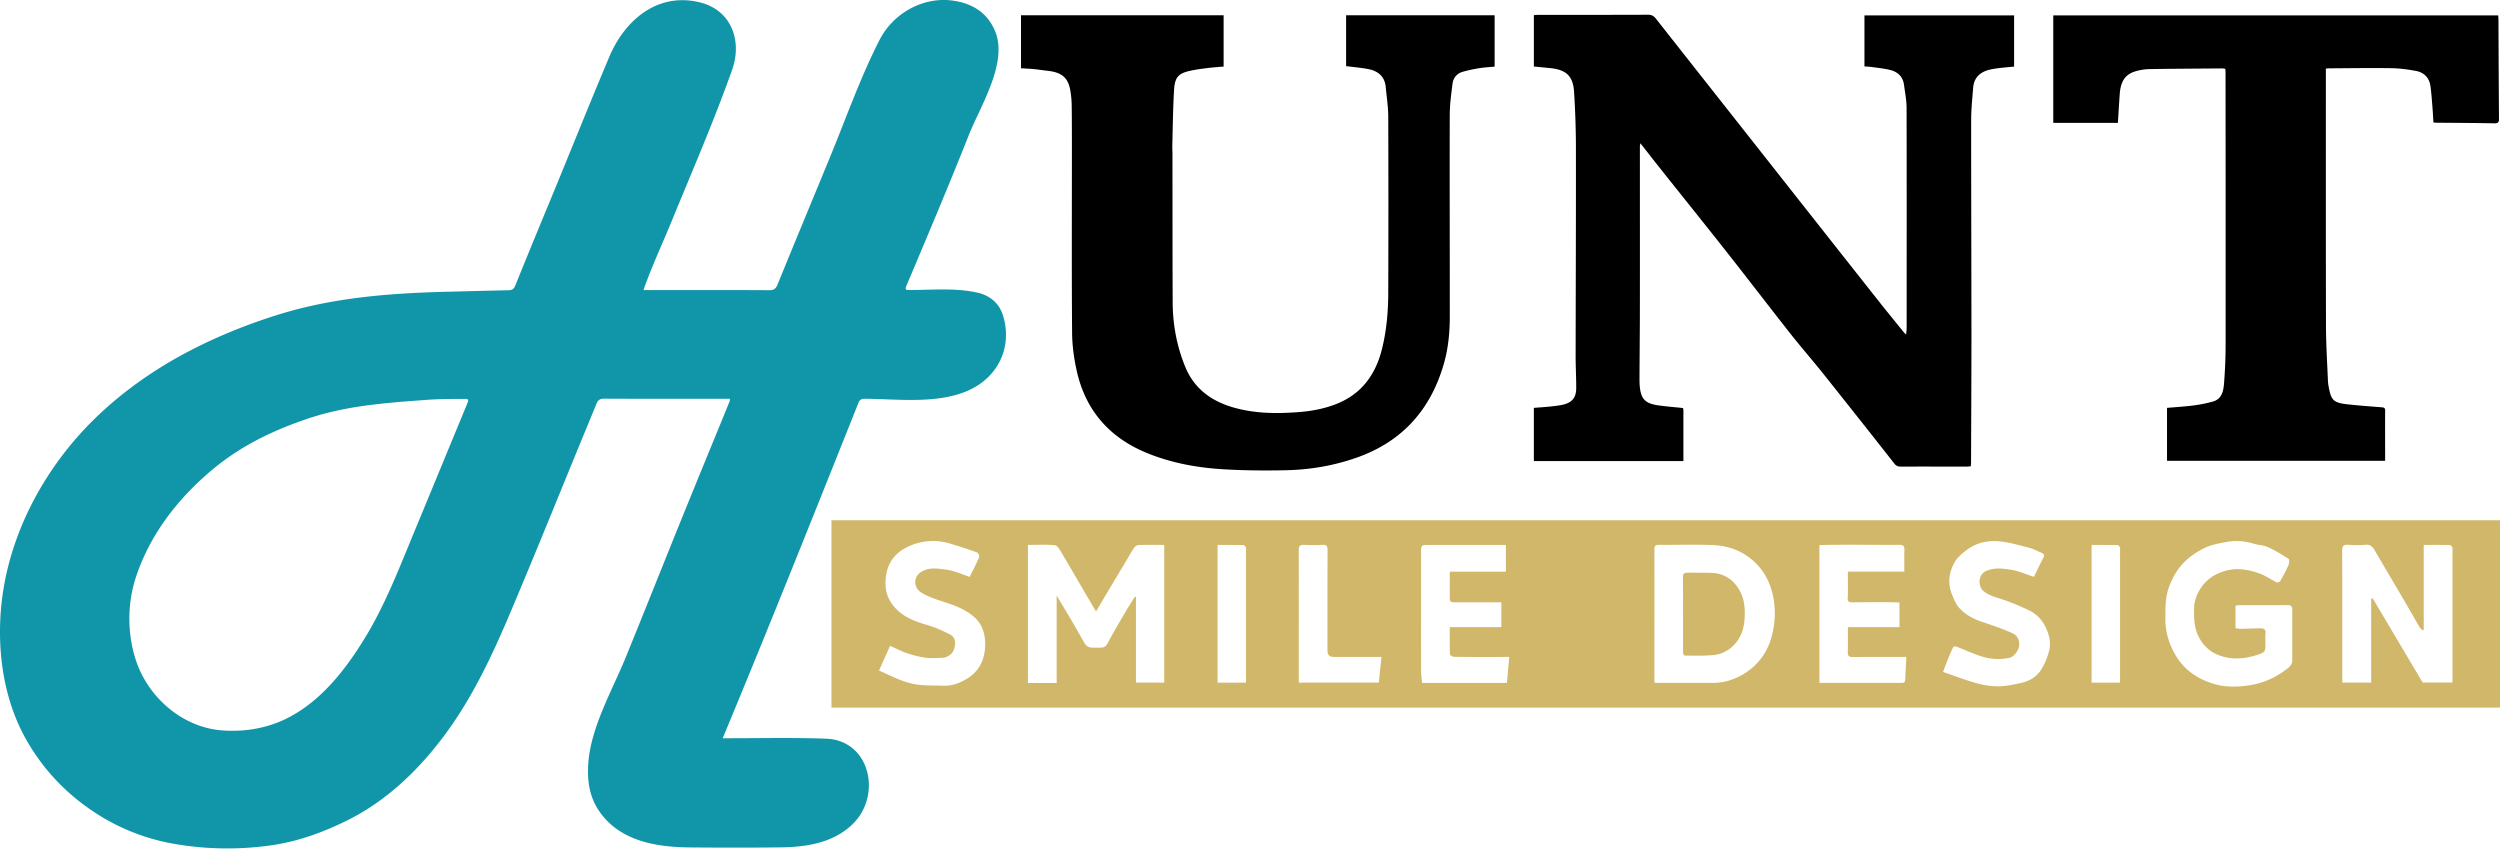 <svg role='img' xmlns="http://www.w3.org/2000/svg" width="253" height="86" fill="none" viewBox="0 0 253 86">
    <title>Hunt Smile Design Logo</title>
    <path fill="#D1B76A" d="M253.001 52.65v18.958H84.146V52.65h168.855ZM117.82 69.085v-13.94c-.89 0-1.749-.015-2.604.012-.156.004-.355.149-.449.285-.273.398-.504.828-.754 1.246-1.038 1.726-2.066 3.458-3.096 5.19-1.178-1.974-2.312-3.972-3.491-5.944-.176-.293-.418-.73-.664-.753-.905-.09-1.827-.035-2.733-.035V69.12h2.905v-8.848c.512.86.961 1.59 1.394 2.331.477.813.937 1.633 1.406 2.449.168.292.406.484.765.488.297 0 .594.008.89 0 .305-.008.516-.086.688-.418.593-1.12 1.245-2.21 1.886-3.307.285-.484.593-.953.894-1.433a.838.838 0 0 1 .101.039v8.656h2.87l-.008.008Zm127.457-5.345-.105.058c-.114-.117-.25-.218-.328-.355-.551-.937-1.078-1.882-1.629-2.82-.972-1.659-1.952-3.314-2.924-4.974-.203-.347-.426-.554-.879-.515a11.25 11.25 0 0 1-1.776 0c-.469-.032-.609.113-.609.597.019 4.088.011 8.18.011 12.269v1.081h2.925v-8.489l.148-.046c1.695 2.85 3.386 5.704 5.061 8.524h3.018V55.645c0-.078.027-.175-.008-.23-.066-.102-.164-.254-.254-.258-.866-.02-1.737-.011-2.647-.011v8.594h-.004Zm-77.824 5.369h.562c1.765 0 3.526-.008 5.291 0 1.199.007 2.296-.356 3.284-.984 1.448-.926 2.354-2.25 2.76-3.932a8.787 8.787 0 0 0 .161-3.436c-.239-1.531-.84-2.859-2.007-3.936-1.195-1.102-2.617-1.597-4.182-1.66-1.808-.07-3.62-.012-5.428-.02-.316 0-.468.047-.468.434.011 4.4 0 8.801 0 13.198 0 .09.015.18.031.332l-.004.004Zm58.773-5.537c.137.02.316.066.496.066.652-.011 1.308-.039 1.96-.054.359-.008.637.058.586.534-.039.34-.008.688-.008 1.031 0 .762-.027.852-.757 1.101-1.344.457-2.718.563-4.057.02-.84-.344-1.48-.957-1.914-1.784-.499-.946-.511-1.949-.488-2.972.02-.758.297-1.433.707-2.042.578-.86 1.382-1.382 2.401-1.687 1.18-.355 2.289-.156 3.378.203.652.215 1.234.637 1.859.941.085.043.312-.035.363-.12a16.6 16.6 0 0 0 .824-1.57c.089-.204.132-.614.035-.676-.68-.445-1.383-.867-2.117-1.203-.429-.199-.952-.191-1.413-.336a5.784 5.784 0 0 0-2.929-.144c-.726.144-1.452.262-2.135.617-.856.441-1.613.96-2.25 1.694-.57.66-.956 1.398-1.257 2.199-.398 1.05-.367 2.148-.375 3.245-.008 1.233.313 2.35.902 3.44.875 1.616 2.222 2.577 3.928 3.112 1.172.367 2.39.347 3.565.18a8.106 8.106 0 0 0 3.62-1.461c.371-.27.828-.527.828-1.109-.004-1.702 0-3.405 0-5.103 0-.32-.121-.457-.473-.457-1.64.015-3.28.008-4.916.008-.101 0-.207.023-.359.043v2.288l-.004-.004Zm-29.59 4.432c1.215.413 2.3.835 3.417 1.144a8.124 8.124 0 0 0 2.226.308c.769-.012 1.546-.191 2.307-.355.871-.188 1.597-.676 2.046-1.437.344-.578.602-1.23.754-1.886.188-.8-.023-1.59-.386-2.331a3.591 3.591 0 0 0-1.769-1.734c-.824-.375-1.656-.746-2.515-1.027-.695-.226-1.406-.398-1.983-.87-.617-.508-.524-1.683.242-2.023.827-.371 1.686-.27 2.51-.14.785.12 1.539.464 2.347.722.297-.606.601-1.266.945-1.906.172-.32.035-.449-.234-.554-.379-.153-.742-.363-1.137-.465-.987-.254-1.975-.55-2.979-.656-1.183-.125-2.358.094-3.35.828-.465.343-.949.742-1.234 1.226-.625 1.058-.773 2.222-.269 3.393.187.437.371.914.683 1.261.629.7 1.449 1.137 2.347 1.437 1.019.34 2.046.688 3.022 1.129.55.25.781.718.707 1.304-.063.511-.555 1.113-.996 1.203-.89.18-1.792.152-2.651-.102-.867-.254-1.695-.644-2.538-.972-.196-.078-.41-.18-.535.09-.196.425-.379.859-.555 1.296-.133.328-.25.664-.422 1.12v-.003Zm-98.495-9.63c.304-.628.652-1.296.949-1.99.047-.114-.09-.43-.207-.473a44.232 44.232 0 0 0-2.8-.918 5.83 5.83 0 0 0-4.084.285c-1.218.54-2.038 1.422-2.292 2.757-.184.976-.121 1.972.386 2.811.813 1.351 2.163 1.957 3.64 2.374.823.23 1.62.59 2.385.973.461.23.734.742.375 1.636-.148.37-.625.73-1.14.742-.566.015-1.136.062-1.69-.012a10.352 10.352 0 0 1-1.898-.465c-.578-.195-1.125-.488-1.687-.738l-1.12 2.503c1.287.564 2.456 1.221 3.88 1.421.86.121 1.742.075 2.613.114.91.039 1.725-.285 2.46-.742 1.046-.652 1.632-1.656 1.757-2.886.132-1.34-.137-2.573-1.242-3.463a6.586 6.586 0 0 0-1.39-.832c-1.213-.553-2.641-.795-3.78-1.491-.835-.512-.847-1.621-.008-2.12.832-.497 1.73-.31 2.577-.2.781.102 1.527.465 2.32.726l-.004-.011Zm54.361 10.742c.082-.906.156-1.757.234-2.631h-.984c-1.53 0-3.061.008-4.592-.012-.148 0-.421-.164-.425-.258-.032-.898-.02-1.8-.02-2.749h5.221v-2.51h-.531c-1.406 0-2.812-.008-4.217.004-.278 0-.469-.059-.469-.356-.008-.902 0-1.8 0-2.753h5.677v-2.706h-7.766c-.808 0-.816 0-.816.82 0 3.952-.004 7.903 0 11.851 0 .445.062.886.094 1.296h8.594v.004Zm40.425-2.631c-1.804 0-3.608-.014-5.408.008-.418.003-.539-.13-.523-.535.027-.813.008-1.629.008-2.495h5.22V60.97c-1.593-.055-3.193-.02-4.787-.015-.32 0-.461-.067-.445-.446.039-.866.012-1.737.012-2.663h5.716c0-.753-.023-1.456.008-2.151.019-.43-.106-.562-.551-.558-2.682.02-5.37-.045-8.051.027v13.944h8.356c.285 0 .324-.157.332-.39.027-.72.07-1.438.109-2.238l.004.004ZM131.44 69.08h8.091l.277-2.596h-4.819c-.432 0-.648-.21-.648-.629 0-3.4-.004-6.806.008-10.207 0-.386-.109-.527-.504-.507-.624.027-1.249.035-1.87 0-.449-.028-.547.144-.547.562.016 4.057.008 8.118.008 12.175v1.206l.004-.004Zm-5.361.004c.008-.093.019-.156.019-.215V55.571c0-.062.024-.14-.007-.183-.063-.09-.153-.227-.235-.227-.882-.016-1.765-.012-2.635-.012v13.936h2.858Zm88.457 0c.007-.129.015-.218.015-.308V55.618c0-.078.024-.172-.012-.23-.054-.094-.152-.227-.234-.227-.882-.016-1.765-.012-2.635-.012v13.936h2.866Z" class="LOGO_plate"/>
    <path fill="#D1B76A" d="M170.323 62.175c0-1.25.011-2.5-.008-3.745-.008-.378.121-.488.488-.476.781.023 1.562-.012 2.343.012 1.249.039 2.202.609 2.842 1.679.57.956.641 1.987.555 3.096-.09 1.16-.516 2.105-1.367 2.815-.437.364-1.042.645-1.601.715-.98.125-1.983.066-2.979.078-.254 0-.27-.172-.27-.379.004-1.265 0-2.53 0-3.791l-.003-.004Z" class="LOGO_D_INNER"/>
    <path fill="#1196A9" d="M65.131 29.357c4.247 0 8.494-.013 12.741.011.469 0 .66-.187.813-.562 1.767-4.344 3.573-8.674 5.357-13.014 1.614-3.915 3.036-7.98 4.97-11.753 1.36-2.673 4.367-4.383 7.372-3.983 1.968.265 3.53 1.187 4.327 3.116 1.315 3.185-1.513 7.59-2.651 10.46-2.04 5.134-4.19 10.227-6.342 15.315-.18.425.075.402.344.402 2.266 0 4.703-.24 6.93.285 1.246.297 2.168 1.109 2.531 2.35.954 3.23-.57 6.25-3.6 7.564-3.134 1.355-7.075.831-10.41.808-.34 0-.516.098-.648.438-4.522 11.323-9.04 22.66-13.73 33.916h.641c3.28 0 6.56-.075 9.832.046 4.432.161 5.683 5.695 2.694 8.63-1.914 1.88-4.601 2.328-7.188 2.366-3.104.043-6.212.031-9.32.008-3.42-.027-7.135-.66-9.188-3.717-.988-1.469-1.195-3.12-1.066-4.85.276-3.648 2.419-7.328 3.783-10.668 1.972-4.828 3.893-9.677 5.854-14.51 1.542-3.803 3.108-7.594 4.658-11.393.023-.055.016-.117.031-.262-4.244 0-8.489.009-12.733-.012-.414 0-.617.137-.762.492-.628 1.543-1.269 3.081-1.901 4.62-1.81 4.413-3.6 8.837-5.44 13.236-1.816 4.347-3.579 8.688-6.036 12.722-2.833 4.649-6.771 9.048-11.694 11.526-2.62 1.317-5.297 2.282-8.212 2.652a31.461 31.461 0 0 1-9.184-.152 21.172 21.172 0 0 1-7.919-2.968c-3.041-1.913-5.478-4.397-7.266-7.509C.572 71.226-.183 66.811.036 62.54c.324-6.28 2.905-12.26 6.806-17.142 3.314-4.147 7.68-7.467 12.374-9.906 2.826-1.465 5.745-2.642 8.778-3.6 5.63-1.77 11.359-2.218 17.212-2.366 2.085-.051 4.17-.11 6.255-.153.351-.008.539-.113.683-.468a972.38 972.38 0 0 1 3.53-8.606c2-4.844 3.948-9.712 5.982-14.541C63.22 2.049 66.528-.81 70.813.236c3.233.787 4.302 3.922 3.287 6.798-1.831 5.187-4.043 10.256-6.126 15.345-.95 2.318-2.027 4.61-2.854 6.974l.011.004Zm-22.1 11.12c-4.046.3-7.987.577-11.866 1.886-3.46 1.16-6.697 2.71-9.528 5.045-3.568 2.946-6.483 6.668-7.915 11.101-.86 2.682-.84 5.704.055 8.38 1.235 3.678 4.638 6.663 8.551 7.012 2.253.2 4.56-.156 6.587-1.144 3.434-1.677 5.904-4.79 7.88-7.98 2.122-3.417 3.54-7.122 5.072-10.82 1.827-4.406 3.64-8.815 5.463-13.222.125-.305.012-.363-.242-.363-1.391 0-2.649-.004-4.057.105Z" class="LOGO_H"/>
    <path fill="#000" d="M203.828 1.559V6.74c-.453.043-.91.082-1.366.133-.293.031-.586.074-.879.129-1.07.199-1.812.738-1.902 1.905-.082 1.054-.195 2.113-.199 3.167-.004 7.235.024 14.475.028 21.71 0 4.334-.024 8.672-.039 13.006 0 .121-.016.246-.024.395-.133.011-.254.035-.371.035-2.249 0-4.494-.008-6.743 0-.277 0-.449-.086-.625-.305a1574.494 1574.494 0 0 0-7.107-8.984c-1.116-1.402-2.299-2.753-3.408-4.159-2.14-2.714-4.237-5.462-6.377-8.176-2.276-2.89-4.58-5.756-6.872-8.634-.636-.796-1.261-1.604-1.933-2.463-.027.144-.054.226-.054.308 0 5.35.007 10.699 0 16.052 0 2.433-.028 4.865-.039 7.298 0 .281-.004.562.019.844.109 1.374.539 1.835 1.909 2.026.813.113 1.633.176 2.476.266.012.062.039.136.039.21v5.159h-15.134v-5.385c.562-.047 1.116-.078 1.667-.137.429-.047.867-.09 1.285-.187.937-.223 1.335-.726 1.335-1.69 0-1.121-.063-2.246-.059-3.367.008-6.923.039-13.85.028-20.773a90.95 90.95 0 0 0-.188-5.837c-.101-1.601-.808-2.234-2.428-2.394-.539-.054-1.078-.105-1.64-.16v-5.2c.167-.009.32-.028.468-.028 3.698 0 7.399.004 11.097-.012.359 0 .574.129.781.39 3.225 4.097 6.459 8.193 9.688 12.289 4.236 5.373 8.469 10.745 12.709 16.11.898 1.137 1.816 2.257 2.726 3.382.039.047.09.082.207.191.019-.277.051-.484.051-.687 0-7.407.011-14.818-.008-22.226 0-.788-.156-1.577-.262-2.362-.113-.847-.656-1.327-1.448-1.51-.602-.141-1.223-.204-1.836-.29-.23-.031-.46-.039-.718-.058V1.559h15.146Z" class="LOGO_N"/>
    <path fill="#000" d="M123.83 1.547v5.19c-.559.05-1.113.081-1.668.155-.617.078-1.237.157-1.839.301-1.062.25-1.433.652-1.507 1.886-.113 1.898-.129 3.8-.18 5.697-.007.265.016.531.016.793.008 5.021 0 10.046.023 15.068.012 2.241.422 4.412 1.273 6.49.887 2.166 2.577 3.42 4.749 4.072 2.174.652 4.412.68 6.657.511 1.324-.097 2.612-.331 3.846-.812 2.542-.992 3.971-2.913 4.635-5.498.484-1.901.652-3.838.656-5.782a2509.5 2509.5 0 0 0 0-17.782c0-1.008-.16-2.015-.254-3.023-.105-1.128-.828-1.659-1.858-1.839-.699-.125-1.414-.187-2.152-.28V1.546h15.029v5.197c-.507.047-1.031.074-1.546.156a15.62 15.62 0 0 0-1.636.352c-.621.164-1 .605-1.078 1.222-.133 1.05-.281 2.104-.281 3.159-.02 6.786.008 13.568.004 20.355 0 1.605-.141 3.206-.582 4.76-1.316 4.638-4.154 7.887-8.742 9.53-2.324.833-4.729 1.25-7.181 1.309-2.152.05-4.307.031-6.455-.098-2.6-.156-5.158-.624-7.594-1.604-3.854-1.55-6.314-4.327-7.208-8.392-.278-1.253-.453-2.553-.461-3.834-.047-6.083-.02-12.167-.02-18.25 0-1.574 0-3.152-.019-4.725-.008-.48-.051-.969-.125-1.441-.215-1.367-.855-1.921-2.339-2.081-.449-.047-.894-.121-1.343-.164-.434-.043-.867-.059-1.324-.086V1.547h20.504Z" class="LOGO_U"/>
    <path fill="#000" d="M252.816 1.555c.012.136.027.257.027.378.016 3.355.028 6.709.055 10.059 0 .343-.059.496-.457.488-1.968-.04-3.932-.043-5.9-.063-.074 0-.152-.011-.277-.023-.035-.547-.063-1.085-.106-1.624-.054-.684-.101-1.367-.195-2.042-.113-.856-.64-1.394-1.468-1.55-.824-.153-1.667-.266-2.503-.278-2.108-.031-4.213.004-6.322.016-.078 0-.152.012-.292.027v.508c0 8.5-.008 17 .011 25.501.004 1.847.121 3.698.196 5.545.011.277.058.558.113.832.25 1.237.511 1.452 2.046 1.608 1.097.114 2.198.2 3.299.282.235.015.332.078.332.323-.008 1.683 0 3.366 0 5.092h-22.073v-5.357c.902-.078 1.8-.133 2.69-.246a13.974 13.974 0 0 0 1.953-.394c.894-.25 1.066-1.047 1.124-1.804a50.64 50.64 0 0 0 .164-4.01c.008-9.172 0-18.34-.008-27.513 0-.105-.015-.215-.023-.343-.117-.016-.223-.043-.324-.043-2.464.02-4.932.03-7.396.07a5.5 5.5 0 0 0-1.331.21c-1.047.29-1.538.996-1.632 2.289-.07.976-.125 1.956-.188 2.94h-6.54V1.555h45.025Z" class="LOGO_T"/>
</svg>

